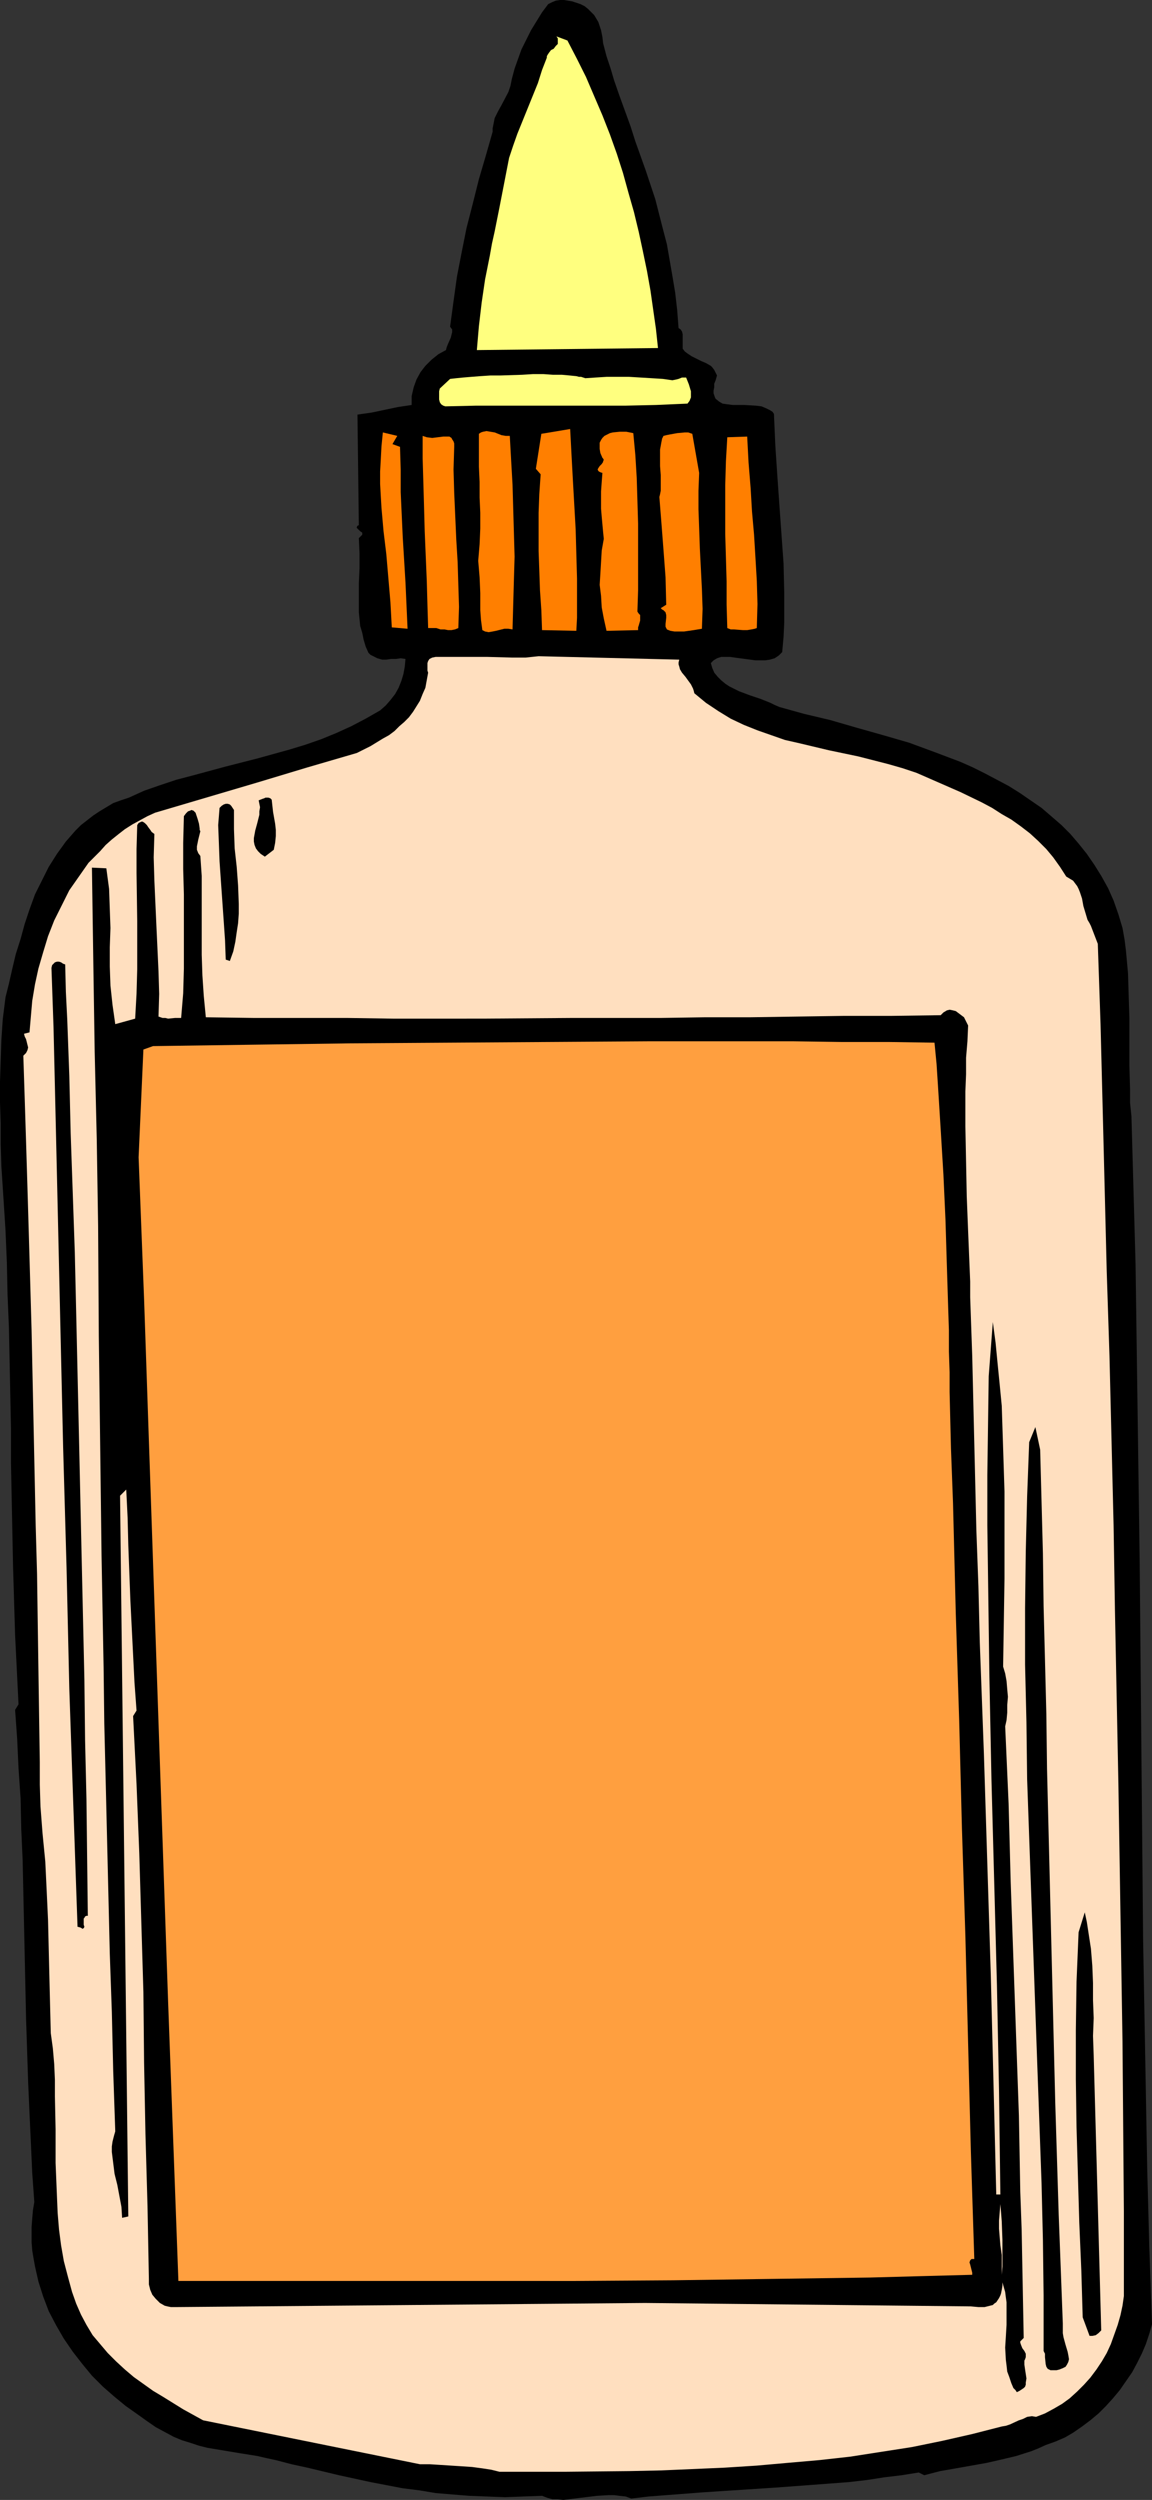 <?xml version="1.0" encoding="UTF-8" standalone="no"?>
<svg
   version="1.0"
   width="71.798mm"
   height="155.711mm"
   id="svg20"
   sodipodi:docname="Glue 9.wmf"
   xmlns:inkscape="http://www.inkscape.org/namespaces/inkscape"
   xmlns:sodipodi="http://sodipodi.sourceforge.net/DTD/sodipodi-0.dtd"
   xmlns="http://www.w3.org/2000/svg"
   xmlns:svg="http://www.w3.org/2000/svg">
  <rect width="100%" height="100%" fill="#333333" stroke="none"/>
  <sodipodi:namedview
     id="namedview20"
     pagecolor="#ffffff"
     bordercolor="#000000"
     borderopacity="0.25"
     inkscape:showpageshadow="2"
     inkscape:pageopacity="0.0"
     inkscape:pagecheckerboard="0"
     inkscape:deskcolor="#d1d1d1"
     inkscape:document-units="mm" />
  <defs
     id="defs1">
    <pattern
       id="WMFhbasepattern"
       patternUnits="userSpaceOnUse"
       width="6"
       height="6"
       x="0"
       y="0" />
  </defs>
  <path
     style="fill:#000000;fill-opacity:1;fill-rule:evenodd;stroke:none"
     d="m 141.581,7.11 0.323,1.616 0.162,1.454 0.808,3.07 0.97,2.909 0.808,2.747 1.293,3.717 1.293,3.555 1.293,3.555 1.131,3.555 2.424,6.787 2.263,6.787 1.778,6.948 0.97,3.717 0.646,3.717 0.646,3.717 0.646,3.878 0.485,4.201 0.323,4.201 0.485,0.323 0.323,0.485 0.162,0.646 v 0.646 1.293 1.454 l 0.485,0.646 0.646,0.485 0.97,0.646 1.293,0.646 0.97,0.485 1.131,0.485 1.131,0.646 0.323,0.323 0.485,0.646 0.323,0.646 0.323,0.646 -0.323,1.131 -0.323,0.808 v 0.808 l -0.162,0.808 v 0.646 l 0.162,0.485 0.162,0.485 0.162,0.323 0.808,0.646 0.808,0.485 1.131,0.162 1.293,0.162 h 2.748 l 2.748,0.162 1.293,0.162 1.131,0.485 0.97,0.485 0.485,0.323 0.323,0.485 0.162,3.717 0.162,3.717 0.485,7.272 0.485,6.948 0.485,6.787 0.485,6.787 0.162,6.948 v 3.393 3.555 l -0.162,3.393 -0.323,3.555 -0.808,0.808 -0.97,0.646 -1.131,0.323 -1.131,0.162 h -1.131 -1.131 l -2.424,-0.323 -2.424,-0.323 -1.131,-0.162 h -1.131 -0.97 l -0.97,0.323 -0.808,0.485 -0.646,0.646 0.323,1.131 0.485,1.131 0.808,0.97 0.808,0.808 0.97,0.808 0.97,0.646 2.263,1.131 2.586,0.97 2.424,0.808 2.424,0.97 0.97,0.485 1.131,0.485 5.818,1.616 6.142,1.454 6.142,1.778 6.303,1.778 6.142,1.778 6.142,2.262 5.98,2.262 2.909,1.293 2.909,1.454 2.748,1.454 2.748,1.454 2.586,1.616 2.586,1.778 2.586,1.778 2.263,1.939 2.424,2.101 2.101,2.101 1.939,2.262 1.939,2.424 1.778,2.585 1.616,2.585 1.616,2.909 1.293,2.909 1.131,3.232 0.97,3.232 0.485,2.747 0.323,2.585 0.485,5.333 0.162,5.332 0.162,5.171 v 5.494 5.656 l 0.162,5.817 v 3.07 l 0.323,3.07 0.485,17.452 0.485,17.452 0.485,35.065 0.485,35.065 0.323,35.388 0.323,35.55 0.162,17.937 0.323,17.937 0.323,17.937 0.323,18.098 0.485,18.26 0.646,18.26 -0.646,2.262 -0.808,2.424 -0.97,2.262 -1.131,2.262 -1.131,2.101 -1.455,2.101 -1.455,2.101 -1.616,1.939 -1.616,1.778 -1.778,1.778 -1.939,1.616 -1.939,1.454 -2.101,1.454 -1.939,1.131 -2.263,0.97 -2.263,0.808 -1.778,0.808 -1.616,0.646 -3.556,1.131 -3.394,0.808 -3.556,0.808 -7.273,1.293 -3.717,0.646 -3.717,0.97 -1.293,-0.646 -4.041,0.646 -4.041,0.485 -4.202,0.646 -4.202,0.485 -8.566,0.646 -8.728,0.646 -17.294,1.131 -8.404,0.646 -4.202,0.323 -4.041,0.485 -1.293,-0.485 -1.455,-0.162 -1.293,-0.162 h -1.293 l -2.748,0.162 -5.334,0.646 -2.586,0.323 -1.293,-0.162 h -1.293 l -1.131,-0.323 -1.293,-0.485 -4.525,0.162 -4.202,0.162 -4.202,-0.162 -4.202,-0.162 -4.041,-0.323 -3.879,-0.323 -3.879,-0.646 -3.879,-0.485 -7.596,-1.454 -7.435,-1.616 -7.435,-1.778 -3.717,-0.808 -3.717,-0.97 -2.263,-0.485 -2.101,-0.485 -4.041,-0.646 -3.879,-0.646 -3.879,-0.646 -1.939,-0.485 -1.939,-0.646 -2.101,-0.646 -1.939,-0.808 -2.101,-1.131 -2.101,-1.131 -2.101,-1.454 -2.263,-1.616 -2.748,-1.939 -2.748,-2.262 -2.586,-2.262 -2.586,-2.585 -2.263,-2.747 -2.263,-2.909 -2.101,-3.07 -1.778,-3.07 -1.778,-3.393 -1.293,-3.393 -1.131,-3.555 -0.808,-3.555 -0.323,-1.778 -0.323,-1.939 -0.162,-1.939 v -1.778 -1.939 L 7.596,522.262 7.758,520.323 8.081,518.384 7.596,511.597 7.273,504.487 6.95,497.377 6.626,490.106 6.142,475.239 5.495,445.345 5.334,437.912 5.01,430.64 4.849,423.369 4.364,416.259 4.041,409.31 3.556,402.523 4.364,401.231 3.556,384.91 3.071,368.589 2.748,352.43 2.586,344.351 v -8.08 L 2.263,320.435 2.101,312.517 1.778,304.761 1.616,297.166 1.293,289.571 0.808,281.976 0.323,274.543 0.162,269.372 v -5.009 L 0,259.515 v -4.848 l 0.162,-4.848 0.162,-5.009 0.323,-4.848 0.646,-5.171 0.808,-3.232 0.808,-3.555 0.808,-3.393 1.131,-3.555 0.97,-3.555 1.131,-3.393 1.293,-3.555 1.616,-3.232 1.616,-3.232 1.939,-3.07 2.101,-2.909 1.131,-1.293 1.131,-1.293 1.293,-1.293 1.455,-1.131 1.455,-1.131 1.455,-0.97 1.616,-0.97 1.616,-0.97 1.778,-0.646 1.939,-0.646 3.556,-1.616 3.717,-1.293 3.879,-1.293 3.717,-0.97 7.758,-2.101 7.596,-1.939 7.596,-2.101 3.717,-1.131 3.717,-1.293 3.556,-1.454 3.556,-1.616 3.394,-1.778 3.394,-1.939 1.293,-1.131 1.131,-1.293 1.131,-1.454 0.808,-1.454 0.646,-1.616 0.485,-1.616 0.323,-1.778 0.162,-1.778 -1.131,-0.162 -1.131,0.162 h -1.131 l -1.131,0.162 h -0.97 l -1.131,-0.323 -0.97,-0.485 -0.646,-0.323 -0.485,-0.485 -0.646,-1.454 -0.485,-1.616 -0.323,-1.616 -0.485,-1.616 -0.323,-3.232 v -3.393 -3.393 l 0.162,-3.555 v -3.555 l -0.162,-3.555 0.323,-0.323 0.323,-0.323 0.162,-0.162 v -0.162 -0.323 l -0.485,-0.323 -0.323,-0.323 -0.323,-0.323 -0.162,-0.162 v -0.162 l 0.162,-0.323 0.323,-0.162 -0.323,-26.016 3.394,-0.485 3.071,-0.646 3.071,-0.646 3.232,-0.485 v -2.101 l 0.485,-2.101 0.646,-1.778 0.97,-1.778 1.131,-1.454 1.455,-1.454 1.616,-1.293 1.778,-0.97 0.162,-0.646 0.323,-0.808 0.646,-1.454 0.162,-0.646 0.162,-0.646 v -0.646 l -0.485,-0.646 0.808,-5.979 0.808,-5.817 1.131,-5.817 1.131,-5.656 1.455,-5.656 1.455,-5.817 1.616,-5.494 1.616,-5.656 v -0.808 l 0.162,-0.808 0.323,-1.616 0.808,-1.616 0.808,-1.454 1.616,-3.07 0.485,-1.454 0.162,-0.808 0.162,-0.808 0.646,-2.424 0.808,-2.262 0.808,-2.262 1.131,-2.262 1.131,-2.262 1.293,-2.101 1.293,-2.101 1.455,-1.939 0.97,-0.485 0.808,-0.323 L 131.883,0 h 0.97 l 0.97,0.162 0.97,0.162 0.97,0.323 0.97,0.323 0.97,0.485 0.808,0.646 0.646,0.646 0.808,0.808 0.485,0.808 0.485,0.808 0.323,0.97 z"
     id="path1" />
  <path
     style="fill:#ffff7f;fill-opacity:1;fill-rule:evenodd;stroke:none"
     d="m 133.661,9.534 2.263,4.363 2.101,4.201 1.939,4.525 1.939,4.525 1.778,4.525 1.616,4.525 1.455,4.525 1.293,4.686 1.293,4.525 1.131,4.686 0.97,4.525 0.97,4.686 0.808,4.525 0.646,4.525 0.646,4.525 0.485,4.525 -42.668,0.485 0.485,-5.656 0.646,-5.494 0.808,-5.494 1.131,-5.656 0.485,-2.747 0.646,-2.909 1.131,-5.656 1.131,-5.817 1.131,-5.817 0.97,-2.909 0.97,-2.747 2.424,-5.979 2.424,-5.979 0.97,-3.07 1.131,-2.909 v -0.323 l 0.162,-0.323 0.323,-0.485 0.485,-0.646 0.646,-0.323 0.485,-0.646 0.485,-0.485 V 10.019 9.534 9.049 l -0.323,-0.485 z"
     id="path2" />
  <path
     style="fill:#ffff7f;fill-opacity:1;fill-rule:evenodd;stroke:none"
     d="m 137.863,89.037 2.424,-0.162 2.586,-0.162 h 5.334 l 5.334,0.323 2.586,0.162 2.263,0.323 0.808,-0.162 0.646,-0.162 0.808,-0.323 h 0.485 0.485 l 0.646,1.616 0.485,1.616 v 0.646 0.808 l -0.323,0.808 -0.485,0.646 -7.435,0.323 -7.273,0.162 h -28.284 -6.95 l -7.111,0.162 -0.485,-0.162 -0.485,-0.323 -0.323,-0.485 -0.162,-0.646 v -0.646 -0.646 -0.646 l 0.162,-0.646 2.424,-2.262 1.455,-0.162 1.616,-0.162 1.939,-0.162 2.101,-0.162 2.424,-0.162 h 2.424 l 5.01,-0.162 2.586,-0.162 h 2.424 l 2.263,0.162 h 2.101 l 1.778,0.162 1.616,0.162 0.646,0.162 h 0.485 l 0.485,0.162 z"
     id="path3" />
  <path
     style="fill:#ff7f00;fill-opacity:1;fill-rule:evenodd;stroke:none"
     d="m 92.448,104.549 1.778,0.646 0.162,5.332 v 5.333 l 0.485,10.665 0.646,10.665 0.485,10.827 -3.717,-0.323 -0.162,-3.07 -0.162,-2.909 -0.485,-5.656 -0.485,-5.656 -0.646,-5.332 -0.485,-5.494 -0.162,-2.747 -0.162,-2.909 v -2.909 l 0.162,-2.909 0.162,-3.07 0.323,-3.232 3.394,0.808 z"
     id="path4" />
  <path
     style="fill:#ff7f00;fill-opacity:1;fill-rule:evenodd;stroke:none"
     d="m 120.085,102.61 0.323,5.817 0.323,5.656 0.323,11.311 0.162,5.656 -0.162,5.494 -0.162,5.817 -0.162,5.817 -0.97,-0.162 h -0.97 l -1.939,0.485 -0.808,0.162 -0.97,0.162 -0.808,-0.162 -0.323,-0.162 -0.323,-0.162 -0.323,-2.424 -0.162,-2.262 v -2.101 -1.939 l -0.162,-3.717 -0.162,-1.939 -0.162,-1.939 0.323,-3.878 0.162,-3.717 v -3.717 l -0.162,-3.555 v -3.717 l -0.162,-3.555 v -3.878 -3.878 l 0.485,-0.323 0.485,-0.162 0.808,-0.162 0.97,0.162 0.97,0.162 0.808,0.323 0.808,0.323 0.97,0.162 z"
     id="path5" />
  <path
     style="fill:#ff7f00;fill-opacity:1;fill-rule:evenodd;stroke:none"
     d="m 135.762,148.502 -8.081,-0.162 -0.162,-4.686 -0.323,-4.686 -0.162,-4.686 -0.162,-4.525 v -4.525 -4.525 l 0.162,-4.363 0.323,-4.686 -1.131,-1.293 1.293,-8.241 6.788,-1.131 0.323,6.14 0.323,5.979 0.646,11.473 0.162,5.817 0.162,5.817 v 5.979 3.232 z"
     id="path6" />
  <path
     style="fill:#ff7f00;fill-opacity:1;fill-rule:evenodd;stroke:none"
     d="m 106.994,105.196 -0.162,5.332 0.162,5.494 0.485,10.988 0.323,5.333 0.162,5.332 0.162,5.171 -0.162,5.009 -0.808,0.323 -0.808,0.162 h -0.808 l -0.808,-0.162 h -0.97 l -0.97,-0.323 h -0.808 -1.131 l -0.162,-5.332 -0.162,-5.817 -0.485,-11.635 -0.162,-5.979 -0.162,-5.656 -0.162,-5.494 v -2.747 -2.585 l 0.485,0.162 0.485,0.162 1.293,0.162 1.293,-0.162 1.293,-0.162 h 0.97 0.485 l 0.485,0.323 0.162,0.323 0.323,0.485 0.162,0.485 z"
     id="path7" />
  <path
     style="fill:#ff7f00;fill-opacity:1;fill-rule:evenodd;stroke:none"
     d="m 149.177,101.964 0.485,5.171 0.323,5.333 0.162,5.332 0.162,5.494 v 5.333 5.171 5.171 l -0.162,5.009 0.323,0.485 0.323,0.323 v 0.646 0.646 l -0.323,1.131 -0.162,0.485 v 0.646 l -7.435,0.162 -0.646,-2.909 -0.485,-2.585 -0.162,-2.747 -0.323,-2.585 0.162,-2.585 0.162,-2.747 0.162,-2.747 0.485,-2.747 -0.162,-1.616 -0.162,-1.778 -0.162,-1.778 -0.162,-1.939 v -2.101 -1.939 l 0.162,-2.262 0.162,-2.101 -0.485,-0.162 -0.323,-0.162 -0.162,-0.162 -0.162,-0.323 0.162,-0.323 0.323,-0.485 0.485,-0.485 0.323,-0.485 v -0.162 l 0.162,-0.323 -0.162,-0.323 -0.162,-0.162 -0.485,-1.131 -0.162,-0.97 v -0.808 -0.646 l 0.323,-0.646 0.323,-0.485 0.485,-0.485 0.646,-0.323 0.646,-0.323 0.646,-0.162 1.616,-0.162 h 1.616 z"
     id="path8" />
  <path
     style="fill:#ff7f00;fill-opacity:1;fill-rule:evenodd;stroke:none"
     d="m 164.693,111.336 -0.162,4.201 v 4.363 l 0.162,4.525 0.162,4.686 0.485,9.534 0.162,4.686 -0.162,4.686 -0.97,0.162 -0.97,0.162 -2.263,0.323 h -1.131 -1.131 l -0.97,-0.162 -0.808,-0.323 -0.323,-0.646 v -0.646 l 0.162,-1.454 v -0.646 l -0.162,-0.646 -0.485,-0.485 -0.323,-0.162 -0.323,-0.323 1.293,-0.808 -0.162,-6.464 -0.485,-6.464 -0.485,-6.302 -0.485,-6.14 0.162,-0.646 0.162,-0.808 v -1.778 -1.939 l -0.162,-2.101 v -1.939 -1.939 l 0.323,-1.778 0.162,-0.808 0.323,-0.646 0.646,-0.162 0.808,-0.162 1.778,-0.323 1.778,-0.162 h 0.808 l 0.97,0.323 z"
     id="path9" />
  <path
     style="fill:#ff7f00;fill-opacity:1;fill-rule:evenodd;stroke:none"
     d="m 176.006,102.772 0.162,3.07 0.162,3.07 0.485,5.979 0.162,2.747 0.162,2.747 0.485,5.494 0.323,5.333 0.323,5.494 0.162,5.494 -0.162,5.656 -0.485,0.162 -0.808,0.162 -0.97,0.162 h -0.97 l -2.101,-0.162 h -0.808 l -0.808,-0.323 -0.162,-5.494 v -5.494 l -0.323,-11.15 v -5.817 -5.656 l 0.162,-5.656 0.323,-5.656 z"
     id="path10" />
  <path
     style="fill:#ffdfbf;fill-opacity:1;fill-rule:evenodd;stroke:none"
     d="m 160.006,155.289 -0.162,0.646 v 0.485 l 0.162,0.485 0.162,0.646 0.485,0.808 0.808,0.97 1.293,1.778 0.485,0.97 0.162,0.485 0.162,0.646 2.748,2.262 2.909,1.939 2.909,1.778 3.071,1.454 3.232,1.293 3.232,1.131 3.232,1.131 3.556,0.808 6.788,1.616 6.95,1.454 6.95,1.778 3.394,0.97 3.394,1.131 10.344,4.525 5.01,2.424 2.424,1.293 2.263,1.454 2.263,1.293 2.263,1.616 2.101,1.616 1.939,1.778 1.939,1.939 1.616,1.939 1.616,2.262 1.455,2.262 0.808,0.485 0.808,0.485 0.485,0.646 0.485,0.646 0.323,0.646 0.323,0.808 0.485,1.454 0.323,1.778 0.485,1.616 0.485,1.616 0.485,0.808 0.323,0.646 1.616,4.201 0.646,18.906 0.485,19.229 0.485,19.391 0.485,19.553 0.646,19.876 0.485,19.876 0.485,20.037 0.323,20.199 0.808,40.559 0.646,40.559 0.323,20.199 0.162,20.037 0.162,20.037 v 19.876 l -0.323,2.262 -0.485,2.262 -0.646,2.262 -0.808,2.262 -0.808,2.262 -0.97,2.101 -1.131,1.939 -1.293,1.939 -1.455,1.939 -1.455,1.616 -1.616,1.616 -1.778,1.616 -1.778,1.293 -1.939,1.131 -2.101,1.131 -2.101,0.808 -0.97,-0.162 -1.131,0.162 -0.97,0.485 -0.97,0.323 -2.101,0.97 -0.97,0.323 -0.97,0.162 -6.95,1.778 -7.111,1.616 -7.111,1.454 -7.273,1.131 -7.273,1.131 -7.273,0.808 -7.435,0.646 -7.273,0.646 -7.596,0.485 -7.435,0.323 -7.435,0.323 -7.596,0.162 -15.192,0.162 h -15.354 l -1.939,-0.485 -2.101,-0.323 -2.424,-0.323 -2.424,-0.162 -5.01,-0.323 -2.586,-0.162 h -2.263 l -51.073,-10.342 -4.687,-2.585 -4.687,-2.909 -2.424,-1.454 -2.263,-1.616 -2.263,-1.616 -2.101,-1.778 -2.101,-1.939 -1.939,-1.939 -1.778,-2.101 -1.778,-2.101 -1.455,-2.424 -1.293,-2.424 -1.131,-2.585 -0.97,-2.747 -0.97,-3.555 -0.97,-3.717 -0.646,-3.717 -0.485,-3.717 -0.323,-3.878 -0.162,-3.878 -0.323,-7.918 v -7.918 l -0.162,-7.756 v -3.878 l -0.162,-3.717 -0.323,-3.717 -0.485,-3.555 -0.162,-6.464 -0.162,-6.625 -0.162,-6.787 -0.162,-6.787 -0.323,-6.948 -0.323,-6.787 -0.646,-6.625 -0.485,-6.302 -0.162,-5.171 V 414.804 L 9.212,404.139 9.051,393.151 8.889,382.001 8.728,370.528 8.404,359.055 7.919,335.948 7.435,313.002 7.111,301.691 6.788,290.541 6.465,279.553 6.142,268.888 5.98,263.717 l -0.162,-5.171 -0.162,-5.009 -0.162,-5.009 0.646,-0.646 0.323,-0.646 0.162,-0.646 -0.162,-0.646 -0.323,-1.293 -0.323,-0.646 -0.162,-0.646 1.293,-0.323 0.323,-3.717 0.323,-3.717 0.646,-3.878 0.808,-3.717 1.131,-3.878 1.131,-3.717 1.455,-3.717 1.778,-3.555 1.778,-3.555 2.263,-3.232 2.263,-3.232 2.748,-2.747 1.293,-1.454 1.455,-1.293 1.616,-1.293 1.455,-1.131 1.778,-1.131 1.778,-0.97 1.778,-0.97 1.778,-0.808 24.082,-7.11 11.798,-3.555 11.637,-3.393 3.232,-1.616 2.909,-1.778 1.455,-0.808 1.293,-0.97 1.131,-1.131 1.131,-0.97 1.131,-1.131 0.97,-1.293 0.808,-1.293 0.808,-1.293 0.646,-1.616 0.646,-1.454 0.323,-1.778 0.323,-1.778 -0.162,-0.485 v -0.646 -0.646 -0.485 l 0.162,-0.485 0.323,-0.485 0.646,-0.323 0.808,-0.162 h 3.071 3.071 5.98 l 5.98,0.162 h 3.071 l 3.071,-0.323 z"
     id="path11" />
  <path
     style="fill:#000000;fill-opacity:1;fill-rule:evenodd;stroke:none"
     d="m 64.487,200.05 -2.101,1.616 -0.97,-0.646 -0.646,-0.646 -0.485,-0.646 -0.323,-0.808 -0.162,-0.808 v -0.808 l 0.323,-1.778 0.485,-1.778 0.485,-1.939 v -0.808 l 0.162,-0.97 -0.162,-0.808 -0.162,-0.808 0.808,-0.323 0.485,-0.162 0.323,-0.162 h 0.323 0.323 l 0.485,0.162 0.323,0.323 0.323,2.909 0.485,2.747 0.162,1.454 v 1.454 l -0.162,1.616 z"
     id="path12" />
  <path
     style="fill:#000000;fill-opacity:1;fill-rule:evenodd;stroke:none"
     d="m 55.113,190.678 v 4.525 l 0.162,4.525 0.485,4.363 0.323,4.363 0.162,4.363 v 2.262 l -0.162,2.262 -0.323,2.101 -0.323,2.262 -0.485,2.262 -0.808,2.262 -0.97,-0.323 -0.162,-4.525 -0.323,-4.686 -0.646,-9.211 -0.323,-4.686 -0.162,-4.363 -0.162,-4.201 0.323,-4.04 0.485,-0.485 0.485,-0.323 0.485,-0.162 h 0.485 l 0.485,0.162 0.323,0.323 0.323,0.485 z"
     id="path13" />
  <path
     style="fill:#000000;fill-opacity:1;fill-rule:evenodd;stroke:none"
     d="m 47.194,195.687 -0.162,0.646 -0.162,0.646 -0.162,0.646 -0.162,0.808 -0.162,0.808 v 0.808 l 0.323,0.808 0.485,0.646 0.323,4.686 v 4.525 14.058 l 0.162,4.848 0.323,4.848 0.485,5.009 11.475,0.162 h 10.99 10.99 l 10.667,0.162 H 113.782 l 20.849,-0.162 h 21.011 l 10.505,-0.162 h 10.667 l 10.829,-0.162 11.152,-0.162 h 11.152 l 11.637,-0.162 0.646,-0.646 0.808,-0.485 0.646,-0.162 0.808,0.162 0.646,0.162 0.646,0.485 1.293,0.97 0.97,1.939 -0.162,3.717 -0.323,3.878 v 3.878 l -0.162,4.04 v 8.241 l 0.162,8.241 0.162,8.241 0.323,8.241 0.323,7.918 0.162,3.878 v 3.717 l 0.485,13.897 0.323,13.735 0.323,13.574 0.323,13.574 0.485,13.25 0.323,13.25 0.97,26.178 0.808,26.016 0.808,25.855 0.646,25.855 0.646,26.016 h 0.97 l -0.323,-24.723 -0.485,-24.562 -0.646,-24.4 -0.646,-24.077 -0.485,-24.077 -0.323,-23.915 -0.162,-11.796 v -11.796 l 0.162,-11.635 0.162,-11.635 0.97,-12.766 0.646,4.848 0.485,5.009 0.485,4.848 0.485,5.009 0.323,10.019 0.323,10.18 v 10.342 10.18 l -0.323,20.684 0.485,1.616 0.323,1.778 0.162,1.939 0.162,1.778 -0.162,1.939 v 1.778 l -0.162,1.778 -0.323,1.454 0.808,18.26 0.485,18.26 1.293,36.843 0.646,18.26 0.323,17.937 0.323,8.888 0.162,8.564 0.162,8.564 0.162,8.403 -0.323,0.323 -0.323,0.323 -0.162,0.162 v 0.323 l 0.162,0.485 0.323,0.808 0.485,0.646 0.323,0.646 v 0.808 l -0.162,0.485 -0.162,0.323 v 0.97 l 0.162,1.131 0.323,2.101 -0.162,0.97 v 0.485 l -0.162,0.485 -0.323,0.323 -0.485,0.323 -0.485,0.323 -0.646,0.323 -0.323,-0.485 -0.485,-0.485 -0.485,-1.131 -0.485,-1.454 -0.485,-1.293 -0.162,-1.454 -0.162,-1.293 -0.162,-2.909 0.162,-2.585 0.162,-2.747 v -2.585 -2.747 l -0.162,-1.131 -0.162,-1.293 -0.323,-1.131 -0.323,-1.131 v 0.808 l -0.162,0.97 -0.162,0.808 -0.162,0.485 -0.323,0.646 -0.323,0.485 -0.323,0.485 -0.485,0.323 -0.323,0.323 -0.646,0.162 -1.293,0.323 h -1.455 l -1.778,-0.162 -76.77,-0.808 -110.226,0.97 h -0.808 -0.646 l -0.808,-0.162 -0.646,-0.162 -1.131,-0.646 -0.97,-0.97 -0.808,-0.97 -0.485,-1.131 -0.323,-1.293 v -1.293 l -0.323,-17.129 -0.485,-16.967 -0.323,-16.805 -0.162,-16.644 -0.485,-16.321 -0.485,-16.321 -0.646,-16.321 -0.808,-15.998 0.808,-1.293 -0.485,-6.625 -0.323,-6.464 -0.646,-12.927 -0.485,-12.927 -0.162,-6.464 -0.323,-6.625 -1.455,1.454 1.939,169.671 -1.455,0.323 -0.162,-2.585 -0.485,-2.585 -0.485,-2.585 -0.646,-2.585 -0.323,-2.585 -0.323,-2.585 v -1.293 l 0.162,-1.131 0.323,-1.293 0.323,-1.131 L 26.668,487.52 26.344,473.624 25.86,459.888 25.536,446.153 25.213,432.579 24.89,419.006 24.567,405.755 24.405,392.505 23.92,366.165 23.597,340.149 23.274,314.456 l -0.162,-25.855 -0.323,-20.522 -0.485,-20.522 -0.162,-10.503 -0.162,-10.665 -0.162,-10.988 -0.162,-11.15 3.394,0.162 0.323,2.424 0.323,2.424 0.162,4.686 0.162,4.525 -0.162,4.525 v 4.525 l 0.162,4.525 0.485,4.525 0.323,2.262 0.323,2.262 4.687,-1.293 0.323,-5.817 0.162,-5.817 v -5.656 -5.656 L 32.163,205.544 v -5.656 l 0.162,-5.656 0.323,-0.485 0.323,-0.162 0.323,-0.162 h 0.323 l 0.485,0.323 0.485,0.485 0.323,0.485 0.485,0.646 0.323,0.485 0.646,0.485 -0.162,5.494 0.162,5.494 0.485,10.827 0.485,10.503 0.162,5.333 -0.162,5.333 0.485,0.162 0.485,0.162 h 0.646 l 0.646,0.162 1.616,-0.162 h 1.455 l 0.485,-5.817 0.162,-5.817 v -5.817 -5.656 -5.979 l -0.162,-5.979 v -6.14 l 0.162,-6.302 0.485,-0.646 0.485,-0.485 0.485,-0.162 0.323,-0.162 0.485,0.162 0.162,0.162 0.323,0.323 0.162,0.485 0.323,0.97 0.323,1.131 0.162,1.131 v 0.323 z"
     id="path14" />
  <path
     style="fill:#000000;fill-opacity:1;fill-rule:evenodd;stroke:none"
     d="m 15.354,227.036 0.162,6.464 0.323,6.464 0.485,13.25 0.323,13.574 0.485,13.897 0.485,14.058 0.323,14.058 0.323,14.382 0.323,14.382 0.646,29.086 0.323,14.382 0.323,14.382 0.162,14.22 0.323,13.897 0.162,13.897 0.162,13.574 h -0.323 l -0.323,0.162 -0.162,0.323 -0.162,0.162 v 0.646 0.808 l 0.162,0.485 -0.162,0.323 v 0 l -0.323,0.162 -0.162,-0.162 -0.323,-0.162 -0.646,-0.162 L 17.778,439.689 17.294,425.631 16.324,397.514 15.677,369.074 14.869,340.634 14.223,312.194 13.576,283.754 12.93,255.637 l -0.323,-13.897 -0.485,-13.897 0.162,-0.646 0.323,-0.323 0.323,-0.323 0.485,-0.162 h 0.485 l 0.485,0.162 0.485,0.323 z"
     id="path15" />
  <path
     style="fill:#ff9f3f;fill-opacity:1;fill-rule:evenodd;stroke:none"
     d="m 220.129,245.457 0.485,5.009 0.323,5.009 0.646,10.342 0.646,10.665 0.485,10.665 0.323,10.665 0.323,10.342 0.162,5.009 v 5.009 l 0.162,4.848 v 4.686 l 0.323,13.25 0.485,12.927 0.646,25.855 0.808,25.37 0.646,25.37 0.808,25.208 0.646,25.37 0.646,25.37 0.808,25.37 h -0.646 l -0.162,0.162 -0.162,0.162 -0.162,0.485 0.162,0.485 0.162,0.646 0.162,0.646 0.162,0.646 v 0.485 l -12.122,0.323 -11.96,0.323 -11.637,0.162 -11.637,0.162 -23.112,0.323 -22.95,0.162 H 112.812 66.103 54.143 42.022 L 39.597,471.2 37.335,405.432 36.203,372.306 l -1.131,-33.126 -1.131,-33.288 -1.293,-33.449 1.131,-25.37 2.263,-0.808 22.95,-0.323 23.435,-0.323 46.87,-0.323 23.274,-0.162 h 22.95 11.475 l 11.152,0.162 h 11.152 z"
     id="path16" />
  <path
     style="fill:#ffdfbf;fill-opacity:1;fill-rule:evenodd;stroke:none"
     d="m 28.769,324.152 0.646,25.531 z"
     id="path17" />
  <path
     style="fill:#000000;fill-opacity:1;fill-rule:evenodd;stroke:none"
     d="m 245.019,341.28 0.323,12.119 0.323,12.281 0.162,12.443 0.323,12.604 0.323,12.766 0.162,12.927 0.646,26.178 1.293,52.517 0.808,26.178 0.485,12.766 0.485,12.927 v 0.646 0.808 0.808 l 0.162,0.97 0.485,1.778 0.485,1.616 0.162,0.808 0.162,0.97 -0.162,0.646 -0.323,0.646 -0.323,0.485 -0.646,0.323 -0.808,0.323 -0.646,0.162 h -0.485 -0.485 -0.485 l -0.323,-0.162 -0.323,-0.162 -0.323,-0.485 -0.162,-0.646 -0.162,-1.616 v -0.808 l -0.323,-0.646 V 540.361 l -0.162,-13.089 -0.323,-13.412 -0.485,-13.412 -0.485,-13.412 -0.485,-13.735 -0.97,-27.147 -0.97,-27.309 -0.162,-13.412 -0.323,-13.574 v -13.25 l 0.162,-13.25 0.323,-13.089 0.485,-12.766 1.455,-3.555 z"
     id="path18" />
  <path
     style="fill:#000000;fill-opacity:1;fill-rule:evenodd;stroke:none"
     d="m 257.625,483.804 1.778,64.798 -0.646,0.646 -0.646,0.485 -0.808,0.162 h -0.646 l -1.616,-4.363 -0.323,-10.988 -0.485,-11.311 -0.323,-11.15 -0.323,-11.311 -0.162,-11.311 v -11.473 l 0.162,-11.473 0.485,-11.635 1.455,-4.686 0.485,2.262 0.323,2.101 0.646,4.201 0.323,4.04 0.162,4.04 v 4.04 l 0.162,4.201 -0.162,4.201 z"
     id="path19" />
  <path
     style="fill:#ffdfbf;fill-opacity:1;fill-rule:evenodd;stroke:none"
     d="m 235.968,535.513 v -2.424 -2.262 l -0.323,-2.262 -0.162,-1.939 -0.162,-1.939 v -1.939 l 0.162,-1.939 0.162,-1.939 0.162,1.939 0.162,2.101 0.162,4.363 v 4.201 2.101 z"
     id="path20" />
</svg>
